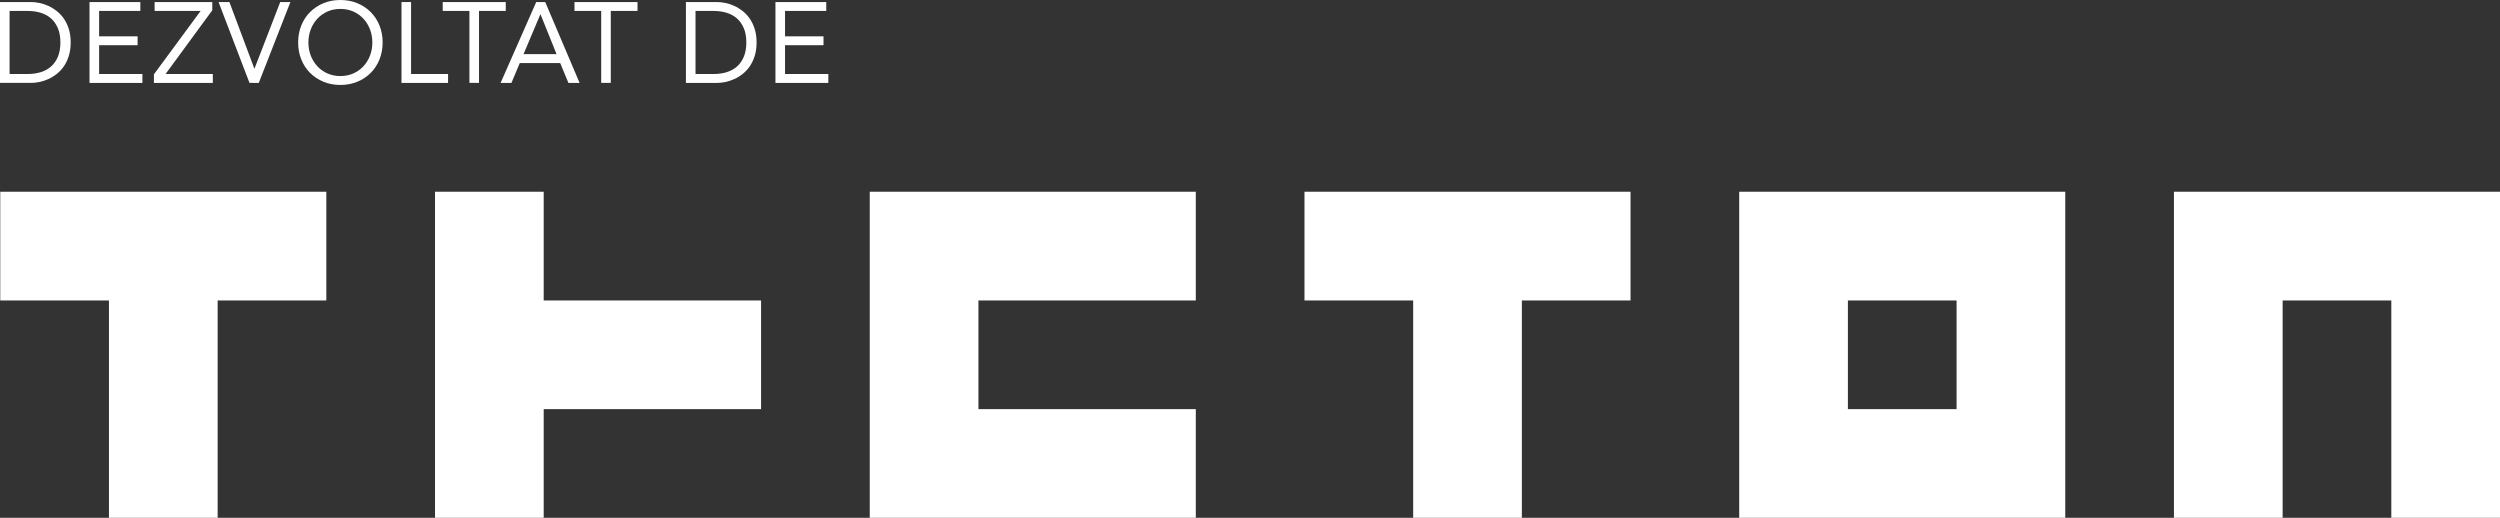 <?xml version="1.0" encoding="utf-8"?>
<!-- Generator: Adobe Illustrator 26.0.3, SVG Export Plug-In . SVG Version: 6.00 Build 0)  -->
<svg version="1.1" id="Layer_1" xmlns="http://www.w3.org/2000/svg" xmlns:xlink="http://www.w3.org/1999/xlink" x="0px" y="0px"
	 viewBox="0 0 150 31.068" style="enable-background:new 0 0 150 31.068;" xml:space="preserve">
<rect x="0" y="0" width="150" height="31.068" fill="#333333" stroke="none"/>
<style type="text/css">
	.st0{fill:#FFFFFF;}
</style>
<g>
	<path class="st0" d="M19.58,11.505v6.521h-6.521v13.042H6.537V18.026H0.016v-6.521H19.58z M32.622,18.026v-6.521h-6.521v19.563
		h6.521v-6.521h13.042v-6.521H32.622z M52.185,11.505v19.563h19.563v-6.521H58.706v-6.521h13.042v-6.521H52.185z M78.269,11.505
		v6.521h6.521v13.042h6.521V18.026h6.521v-6.521H78.269z M123.916,11.505v19.563h-19.563V11.505H123.916z M117.395,18.026h-6.521
		v6.521h6.521V18.026z M130.437,11.505v19.563h6.521V18.026h6.521v13.042H150V11.505H130.437z"/>
	<g>
		<g>
			<path class="st0" d="M0,0.123h1.863c0.16,0,0.329,0.018,0.507,0.055c0.178,0.037,0.355,0.095,0.531,0.175
				c0.176,0.08,0.345,0.184,0.507,0.312C3.57,0.792,3.713,0.947,3.837,1.127C3.96,1.308,4.058,1.515,4.131,1.75
				c0.073,0.235,0.11,0.501,0.11,0.798c0,0.297-0.037,0.563-0.11,0.798C4.058,3.582,3.96,3.79,3.837,3.97
				C3.713,4.151,3.57,4.305,3.408,4.433C3.246,4.561,3.077,4.665,2.901,4.744c-0.176,0.08-0.353,0.138-0.531,0.175
				C2.192,4.956,2.023,4.974,1.863,4.974H0V0.123z M0.575,4.44h1.096c0.279,0,0.537-0.036,0.774-0.11
				c0.237-0.073,0.443-0.186,0.617-0.339c0.174-0.153,0.311-0.348,0.411-0.586c0.1-0.237,0.151-0.523,0.151-0.857
				c0-0.333-0.05-0.619-0.151-0.856C3.373,1.455,3.236,1.26,3.062,1.107C2.889,0.953,2.683,0.841,2.446,0.767
				c-0.237-0.073-0.496-0.11-0.774-0.11H0.575V4.44z"/>
			<path class="st0" d="M5.371,0.123H8.42v0.534H5.947v1.521h2.309v0.535H5.947V4.44h2.597v0.535H5.371V0.123z"/>
			<path class="st0" d="M9.235,4.46l2.802-3.803H9.277V0.123h3.46v0.493L9.934,4.44h2.836v0.535H9.235V4.46z"/>
			<path class="st0" d="M13.113,0.123h0.651l1.494,3.987h0.014l1.542-3.987h0.61l-1.898,4.851H14.97L13.113,0.123z"/>
			<path class="st0" d="M20.423,5.097c-0.37,0-0.709-0.064-1.017-0.192c-0.308-0.128-0.575-0.305-0.801-0.531
				c-0.226-0.226-0.402-0.495-0.528-0.808c-0.126-0.313-0.188-0.652-0.188-1.018c0-0.365,0.063-0.704,0.188-1.017
				c0.126-0.313,0.301-0.582,0.528-0.808c0.226-0.226,0.493-0.403,0.801-0.531C19.714,0.064,20.053,0,20.423,0
				c0.37,0,0.709,0.064,1.017,0.192c0.308,0.128,0.576,0.305,0.802,0.531c0.226,0.226,0.402,0.496,0.528,0.808
				c0.126,0.313,0.188,0.652,0.188,1.017c0,0.366-0.063,0.705-0.188,1.018c-0.126,0.313-0.301,0.582-0.528,0.808
				c-0.226,0.226-0.493,0.403-0.802,0.531C21.132,5.033,20.793,5.097,20.423,5.097z M20.423,4.563c0.283,0,0.542-0.052,0.778-0.157
				c0.235-0.105,0.437-0.249,0.606-0.432c0.169-0.182,0.3-0.396,0.394-0.64s0.14-0.506,0.14-0.785c0-0.278-0.047-0.54-0.14-0.784
				s-0.225-0.458-0.394-0.641c-0.169-0.182-0.371-0.326-0.606-0.432c-0.235-0.105-0.494-0.157-0.778-0.157
				c-0.283,0-0.542,0.052-0.778,0.157c-0.235,0.105-0.437,0.249-0.606,0.432c-0.169,0.183-0.3,0.396-0.394,0.641
				c-0.094,0.244-0.141,0.506-0.141,0.784c0,0.279,0.047,0.54,0.141,0.785c0.094,0.244,0.225,0.458,0.394,0.64
				c0.169,0.183,0.371,0.327,0.606,0.432C19.881,4.511,20.14,4.563,20.423,4.563z"/>
			<path class="st0" d="M24.089,0.123h0.575V4.44h2.22v0.535h-2.795V0.123z"/>
			<path class="st0" d="M30.344,0.658h-1.603v4.316h-0.575V0.658h-1.603V0.123h3.782V0.658z"/>
			<path class="st0" d="M32.173,0.123h0.541l2.062,4.851h-0.671l-0.493-1.192h-2.425l-0.5,1.192h-0.651L32.173,0.123z M32.433,0.863
				H32.42l-1.007,2.384h1.98L32.433,0.863z"/>
			<path class="st0" d="M38.25,0.658h-1.603v4.316h-0.575V0.658h-1.603V0.123h3.782V0.658z"/>
			<path class="st0" d="M41.155,0.123h1.863c0.16,0,0.329,0.018,0.507,0.055c0.178,0.037,0.355,0.095,0.531,0.175
				c0.176,0.08,0.345,0.184,0.507,0.312c0.162,0.128,0.305,0.282,0.428,0.463c0.123,0.181,0.222,0.388,0.294,0.623
				c0.073,0.235,0.11,0.501,0.11,0.798c0,0.297-0.037,0.563-0.11,0.798c-0.073,0.235-0.171,0.443-0.294,0.624
				c-0.123,0.181-0.266,0.335-0.428,0.463c-0.162,0.128-0.331,0.232-0.507,0.311c-0.176,0.08-0.353,0.138-0.531,0.175
				c-0.178,0.037-0.347,0.055-0.507,0.055h-1.863V0.123z M41.731,4.44h1.096c0.279,0,0.537-0.036,0.774-0.11
				c0.237-0.073,0.443-0.186,0.617-0.339c0.174-0.153,0.311-0.348,0.411-0.586c0.1-0.237,0.151-0.523,0.151-0.857
				c0-0.333-0.05-0.619-0.151-0.856c-0.101-0.237-0.238-0.433-0.411-0.586c-0.174-0.153-0.379-0.266-0.617-0.339
				c-0.237-0.073-0.496-0.11-0.774-0.11h-1.096V4.44z"/>
			<path class="st0" d="M46.526,0.123h3.049v0.534h-2.473v1.521h2.309v0.535h-2.309V4.44h2.597v0.535h-3.172V0.123z"/>
		</g>
	</g>
</g>
</svg>
